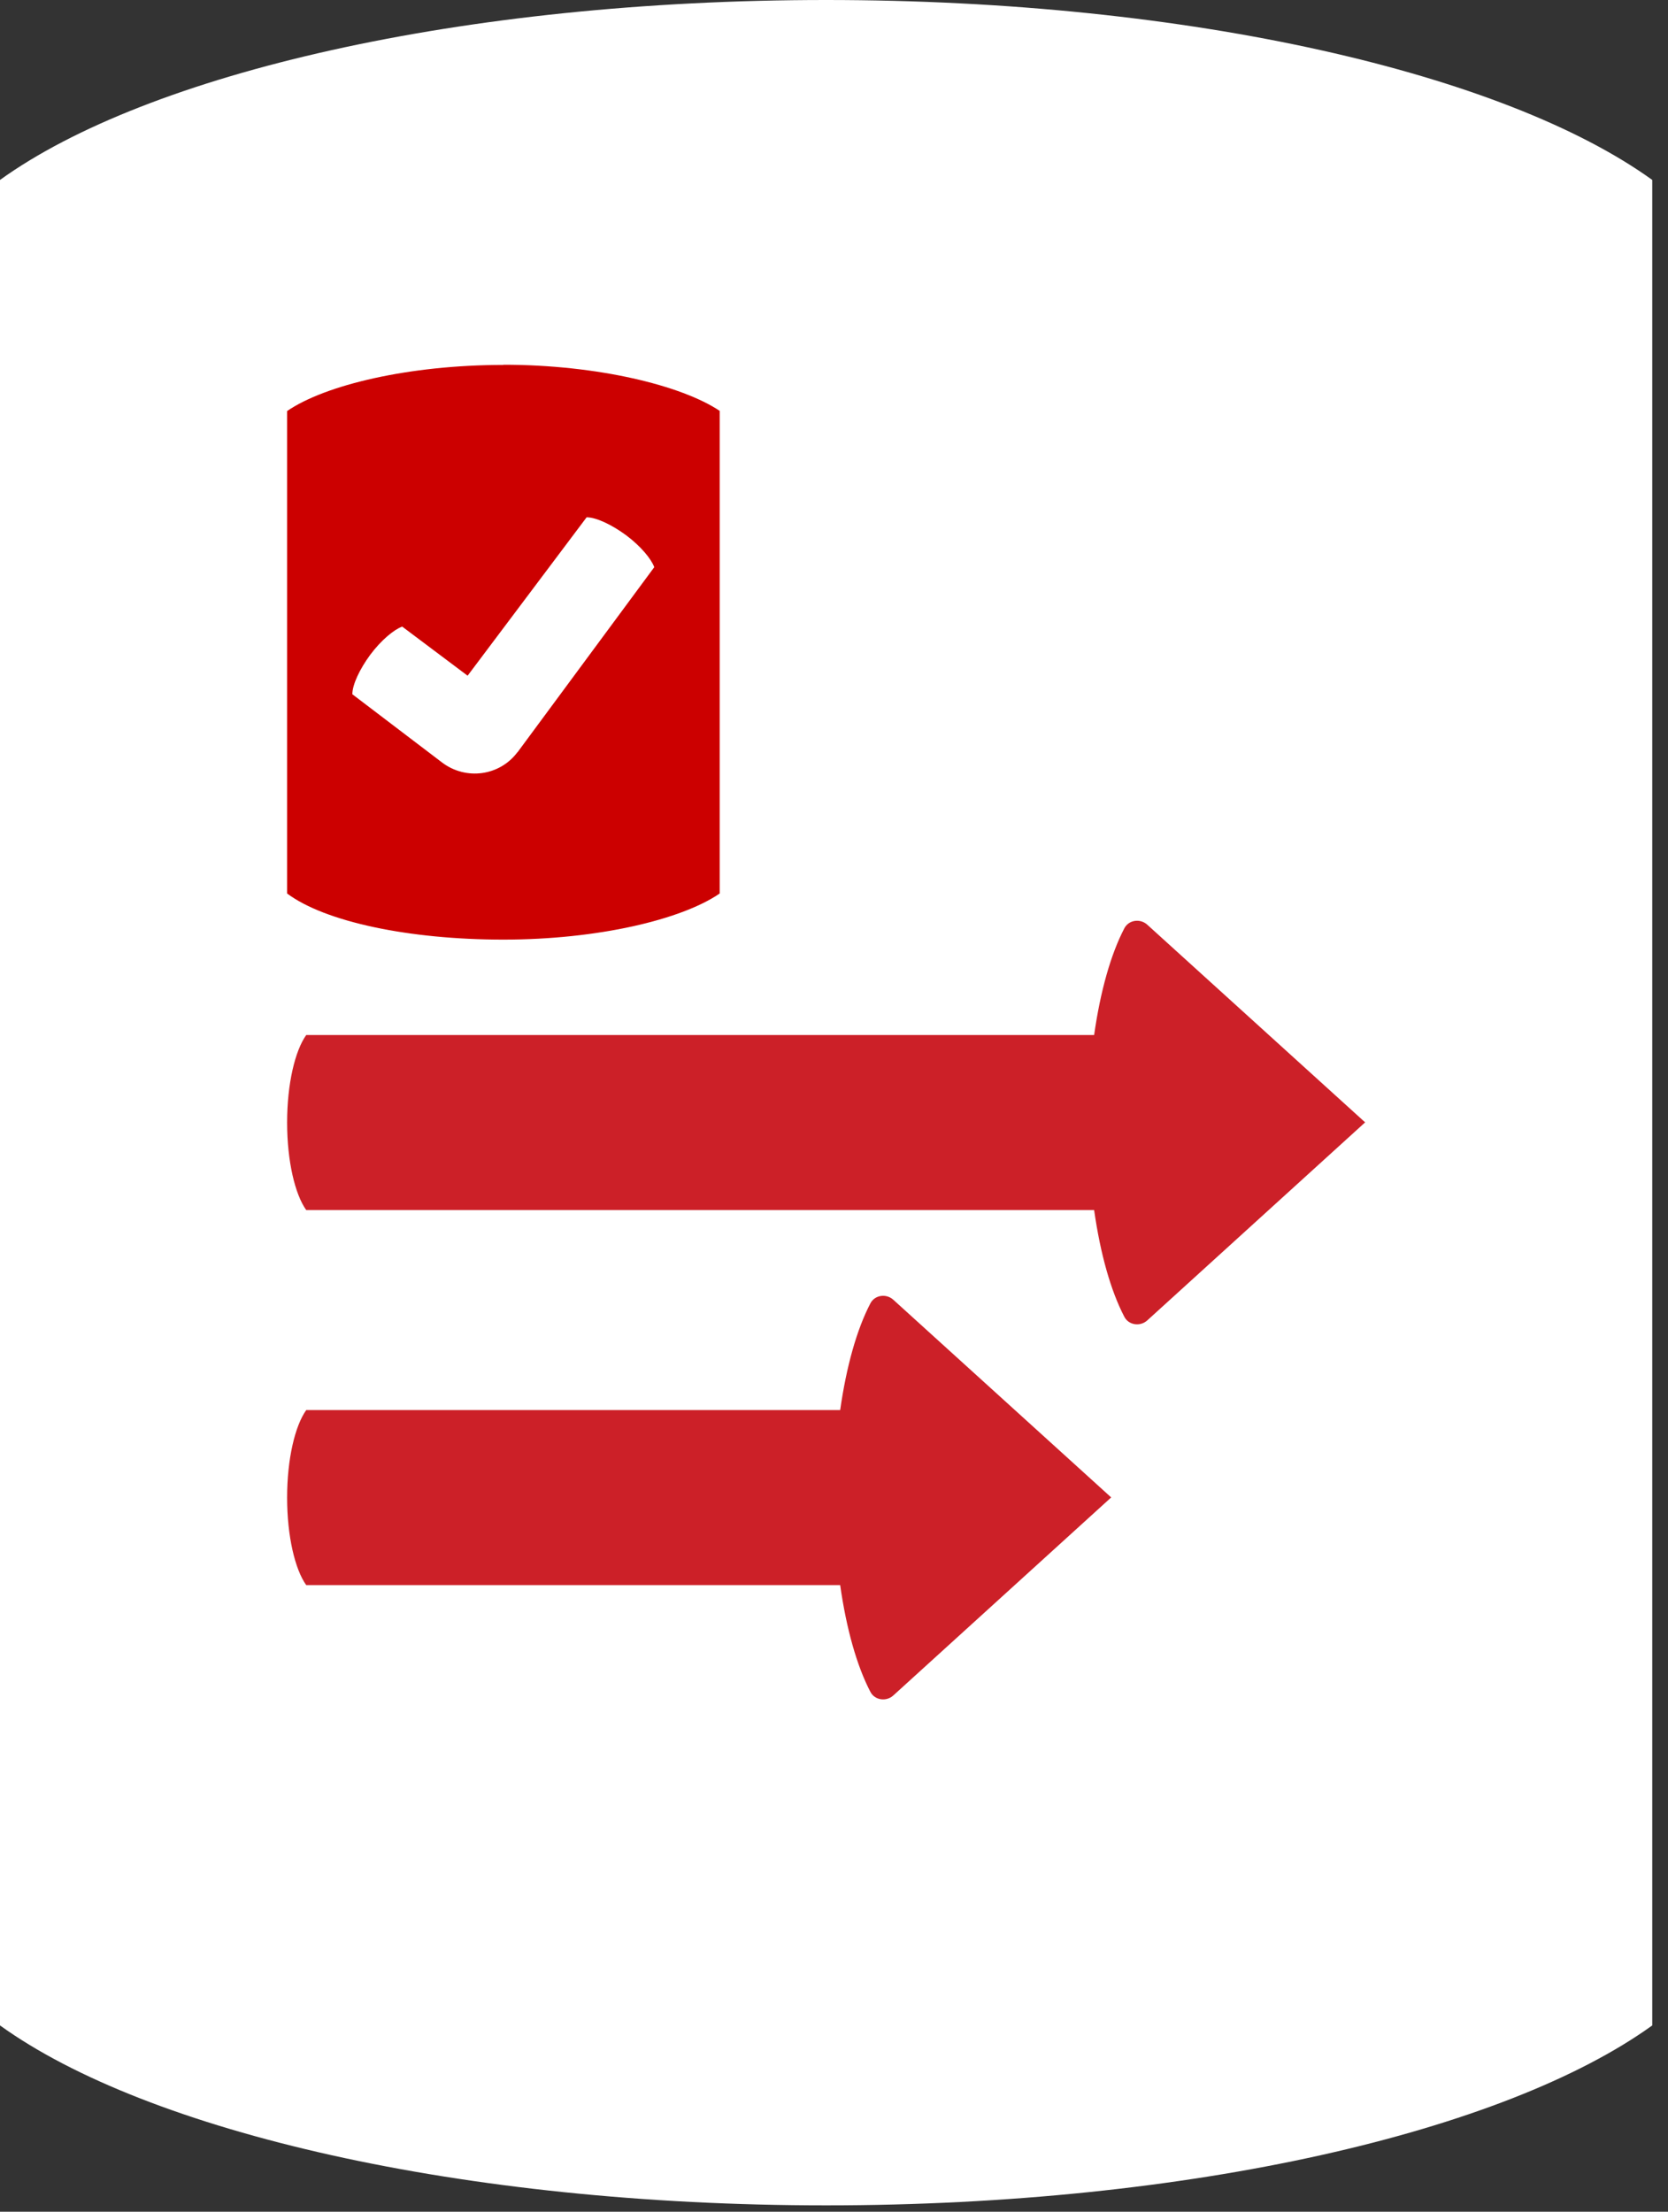 <svg width="89" height="118" viewBox="0 0 89 118" fill="none" xmlns="http://www.w3.org/2000/svg">
<rect x="0" y="0" width="89" height="118" fill="#333333" stroke="none"/>
<g clip-path="url(#clip0_1092_5490)">
<path d="M44.08 0C24.64 0 7.87 3.93 0 9.6V108.06C7.87 113.73 24.64 117.66 44.08 117.66C63.52 117.66 80.29 113.73 88.16 108.06V9.6C80.29 3.93 63.52 0 44.08 0Z" fill="white"/>
<path d="M26.86 19.47C21.82 19.47 17.34 20.54 15.32 21.93V47.67C17.34 49.18 21.82 50.13 26.86 50.13C31.9 50.13 36.38 49.06 38.4 47.67V21.92C36.38 20.57 31.9 19.46 26.86 19.46V19.47ZM27.61 40.13C26.66 41.4 24.87 41.64 23.6 40.69L18.8 37.04C18.8 36.52 19.2 35.69 19.75 34.94C20.34 34.15 21.02 33.59 21.46 33.43L24.95 36.05L31.3 27.6C31.82 27.6 32.65 28 33.4 28.55C34.19 29.14 34.75 29.82 34.91 30.26L27.61 40.14V40.13Z" fill="#CC0000"/>
<path d="M46.44 69.54C45.72 70.92 45.16 72.9 44.83 75.23H16.34C15.74 76.07 15.32 77.84 15.32 79.9C15.32 81.96 15.74 83.73 16.34 84.57H44.83C45.16 86.9 45.72 88.88 46.44 90.26C46.67 90.71 47.28 90.8 47.66 90.46L59.29 79.89L47.66 69.34C47.28 69 46.67 69.09 46.44 69.54Z" fill="#CC2028"/>
<path d="M59.99 49.53C59.27 50.91 58.71 52.89 58.38 55.22H16.34C15.74 56.06 15.32 57.83 15.32 59.89C15.32 61.95 15.74 63.72 16.34 64.56H58.38C58.71 66.89 59.27 68.87 59.99 70.25C60.22 70.7 60.83 70.79 61.21 70.45L72.84 59.88L61.21 49.33C60.83 48.99 60.22 49.08 59.99 49.53Z" fill="#CC2028"/>
</g>
<defs>
<clipPath id="clip0_1092_5490">
<rect width="88.16" height="117.66" fill="white"/>
</clipPath>
</defs>
</svg>
